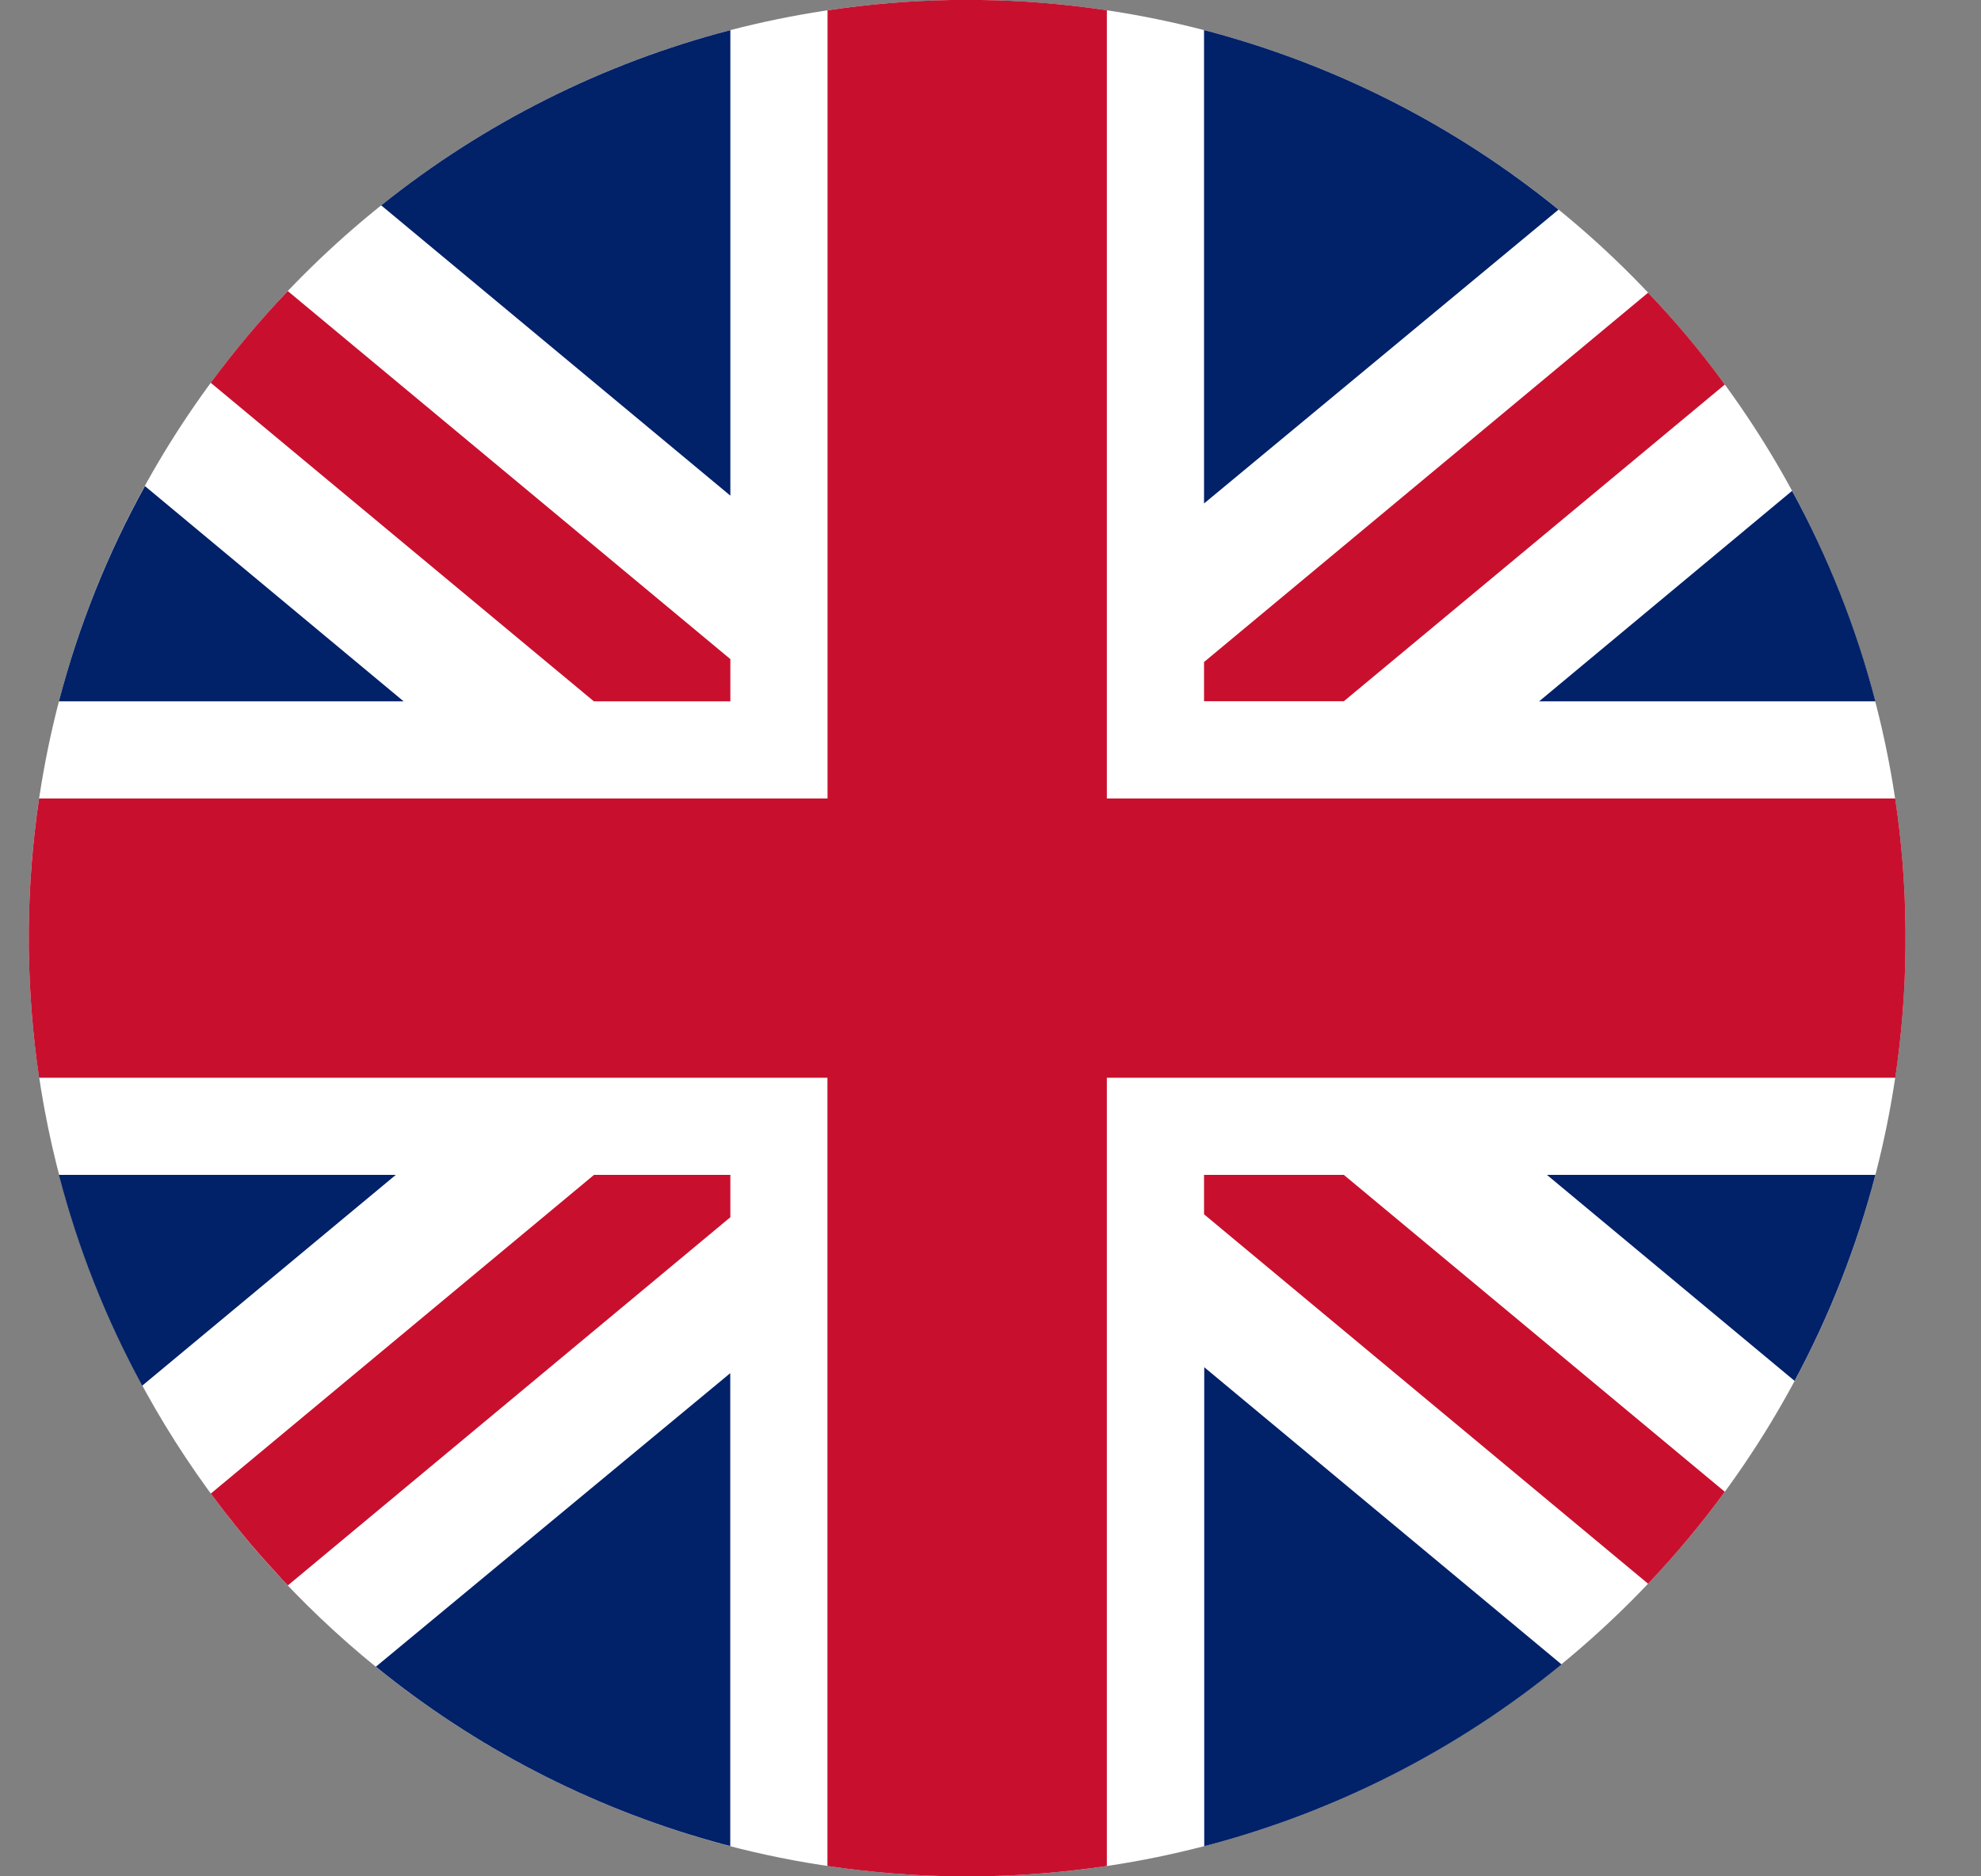 <svg width="19" height="18" viewBox="0 0 19 18" fill="none" xmlns="http://www.w3.org/2000/svg">
<rect x="0" y="0" width="19" height="18" fill="#808080" stroke="none"/>
<g clip-path="url(#clip0_601_1977)">
<path d="M18.276 9C18.276 13.969 14.249 17.998 9.28 18H9.183C8.747 17.995 8.312 17.959 7.881 17.892C7.528 17.838 7.178 17.762 6.834 17.665C4.947 17.132 3.284 15.998 2.101 14.434C0.917 12.87 0.276 10.962 0.276 9C0.276 4.03 4.305 3.59051e-06 9.276 3.59051e-06H9.28C10.505 -0.001 11.717 0.248 12.841 0.733C13.965 1.218 14.979 1.928 15.818 2.819C17.398 4.489 18.277 6.701 18.276 9Z" fill="white"/>
<path d="M7.005 6.323V6.728H5.696L2.021 3.672C2.249 3.363 2.495 3.069 2.76 2.792L7.005 6.323Z" fill="#C8102E"/>
<path d="M16.543 3.689L12.889 6.727H11.548V6.351L15.807 2.808L15.818 2.819C16.064 3.078 16.294 3.351 16.506 3.638L16.543 3.689Z" fill="#C8102E"/>
<path d="M7.005 11.271V11.677L2.761 15.209C2.723 15.171 2.686 15.131 2.651 15.091C2.427 14.849 2.218 14.594 2.022 14.328L5.697 11.271H7.005Z" fill="#C8102E"/>
<path d="M16.543 14.311C16.317 14.62 16.071 14.915 15.807 15.193L11.548 11.649V11.271H12.889L16.543 14.311Z" fill="#C8102E"/>
<path d="M3.871 6.728H0.565C0.753 6.008 1.03 5.314 1.39 4.663L3.871 6.728Z" fill="#012169"/>
<path d="M3.796 11.271L1.364 13.293C1.016 12.654 0.748 11.975 0.565 11.271H3.796Z" fill="#012169"/>
<path d="M7.004 13.173V17.71C6.947 17.696 6.892 17.68 6.834 17.664C5.655 17.332 4.556 16.762 3.605 15.989L7.004 13.173Z" fill="#012169"/>
<path d="M7.005 0.289V4.755L3.656 1.97C4.642 1.18 5.783 0.607 7.005 0.289Z" fill="#012169"/>
<path d="M14.948 2.011L11.548 4.83V0.289L11.599 0.302C12.824 0.629 13.965 1.211 14.948 2.011Z" fill="#012169"/>
<path d="M17.987 6.728H14.762L17.188 4.709C17.536 5.347 17.804 6.025 17.987 6.728Z" fill="#012169"/>
<path d="M14.977 15.967C13.974 16.789 12.805 17.384 11.55 17.711V13.116L14.977 15.967Z" fill="#012169"/>
<path d="M17.987 11.271C17.808 11.958 17.548 12.621 17.212 13.247L14.837 11.271H17.987Z" fill="#012169"/>
<path d="M18.276 8.906V9.085C18.273 9.505 18.239 9.924 18.178 10.339H10.616V17.901C10.203 17.962 9.787 17.996 9.37 18H9.182C8.765 17.996 8.349 17.962 7.936 17.901V10.339H0.375C0.314 9.926 0.281 9.509 0.276 9.092C0.276 9.033 0.276 8.974 0.276 8.915C0.28 8.495 0.313 8.076 0.375 7.66H7.937V0.099C8.33 0.04 8.726 0.007 9.123 0L9.413 0C9.792 0.005 10.17 0.035 10.545 0.088L10.616 0.098V7.66H18.177C18.239 8.073 18.272 8.489 18.276 8.906Z" fill="#C8102E"/>
</g>
<defs>
<clipPath id="clip0_601_1977">
<rect width="18" height="18" fill="white" transform="translate(0.276)"/>
</clipPath>
</defs>
</svg>
